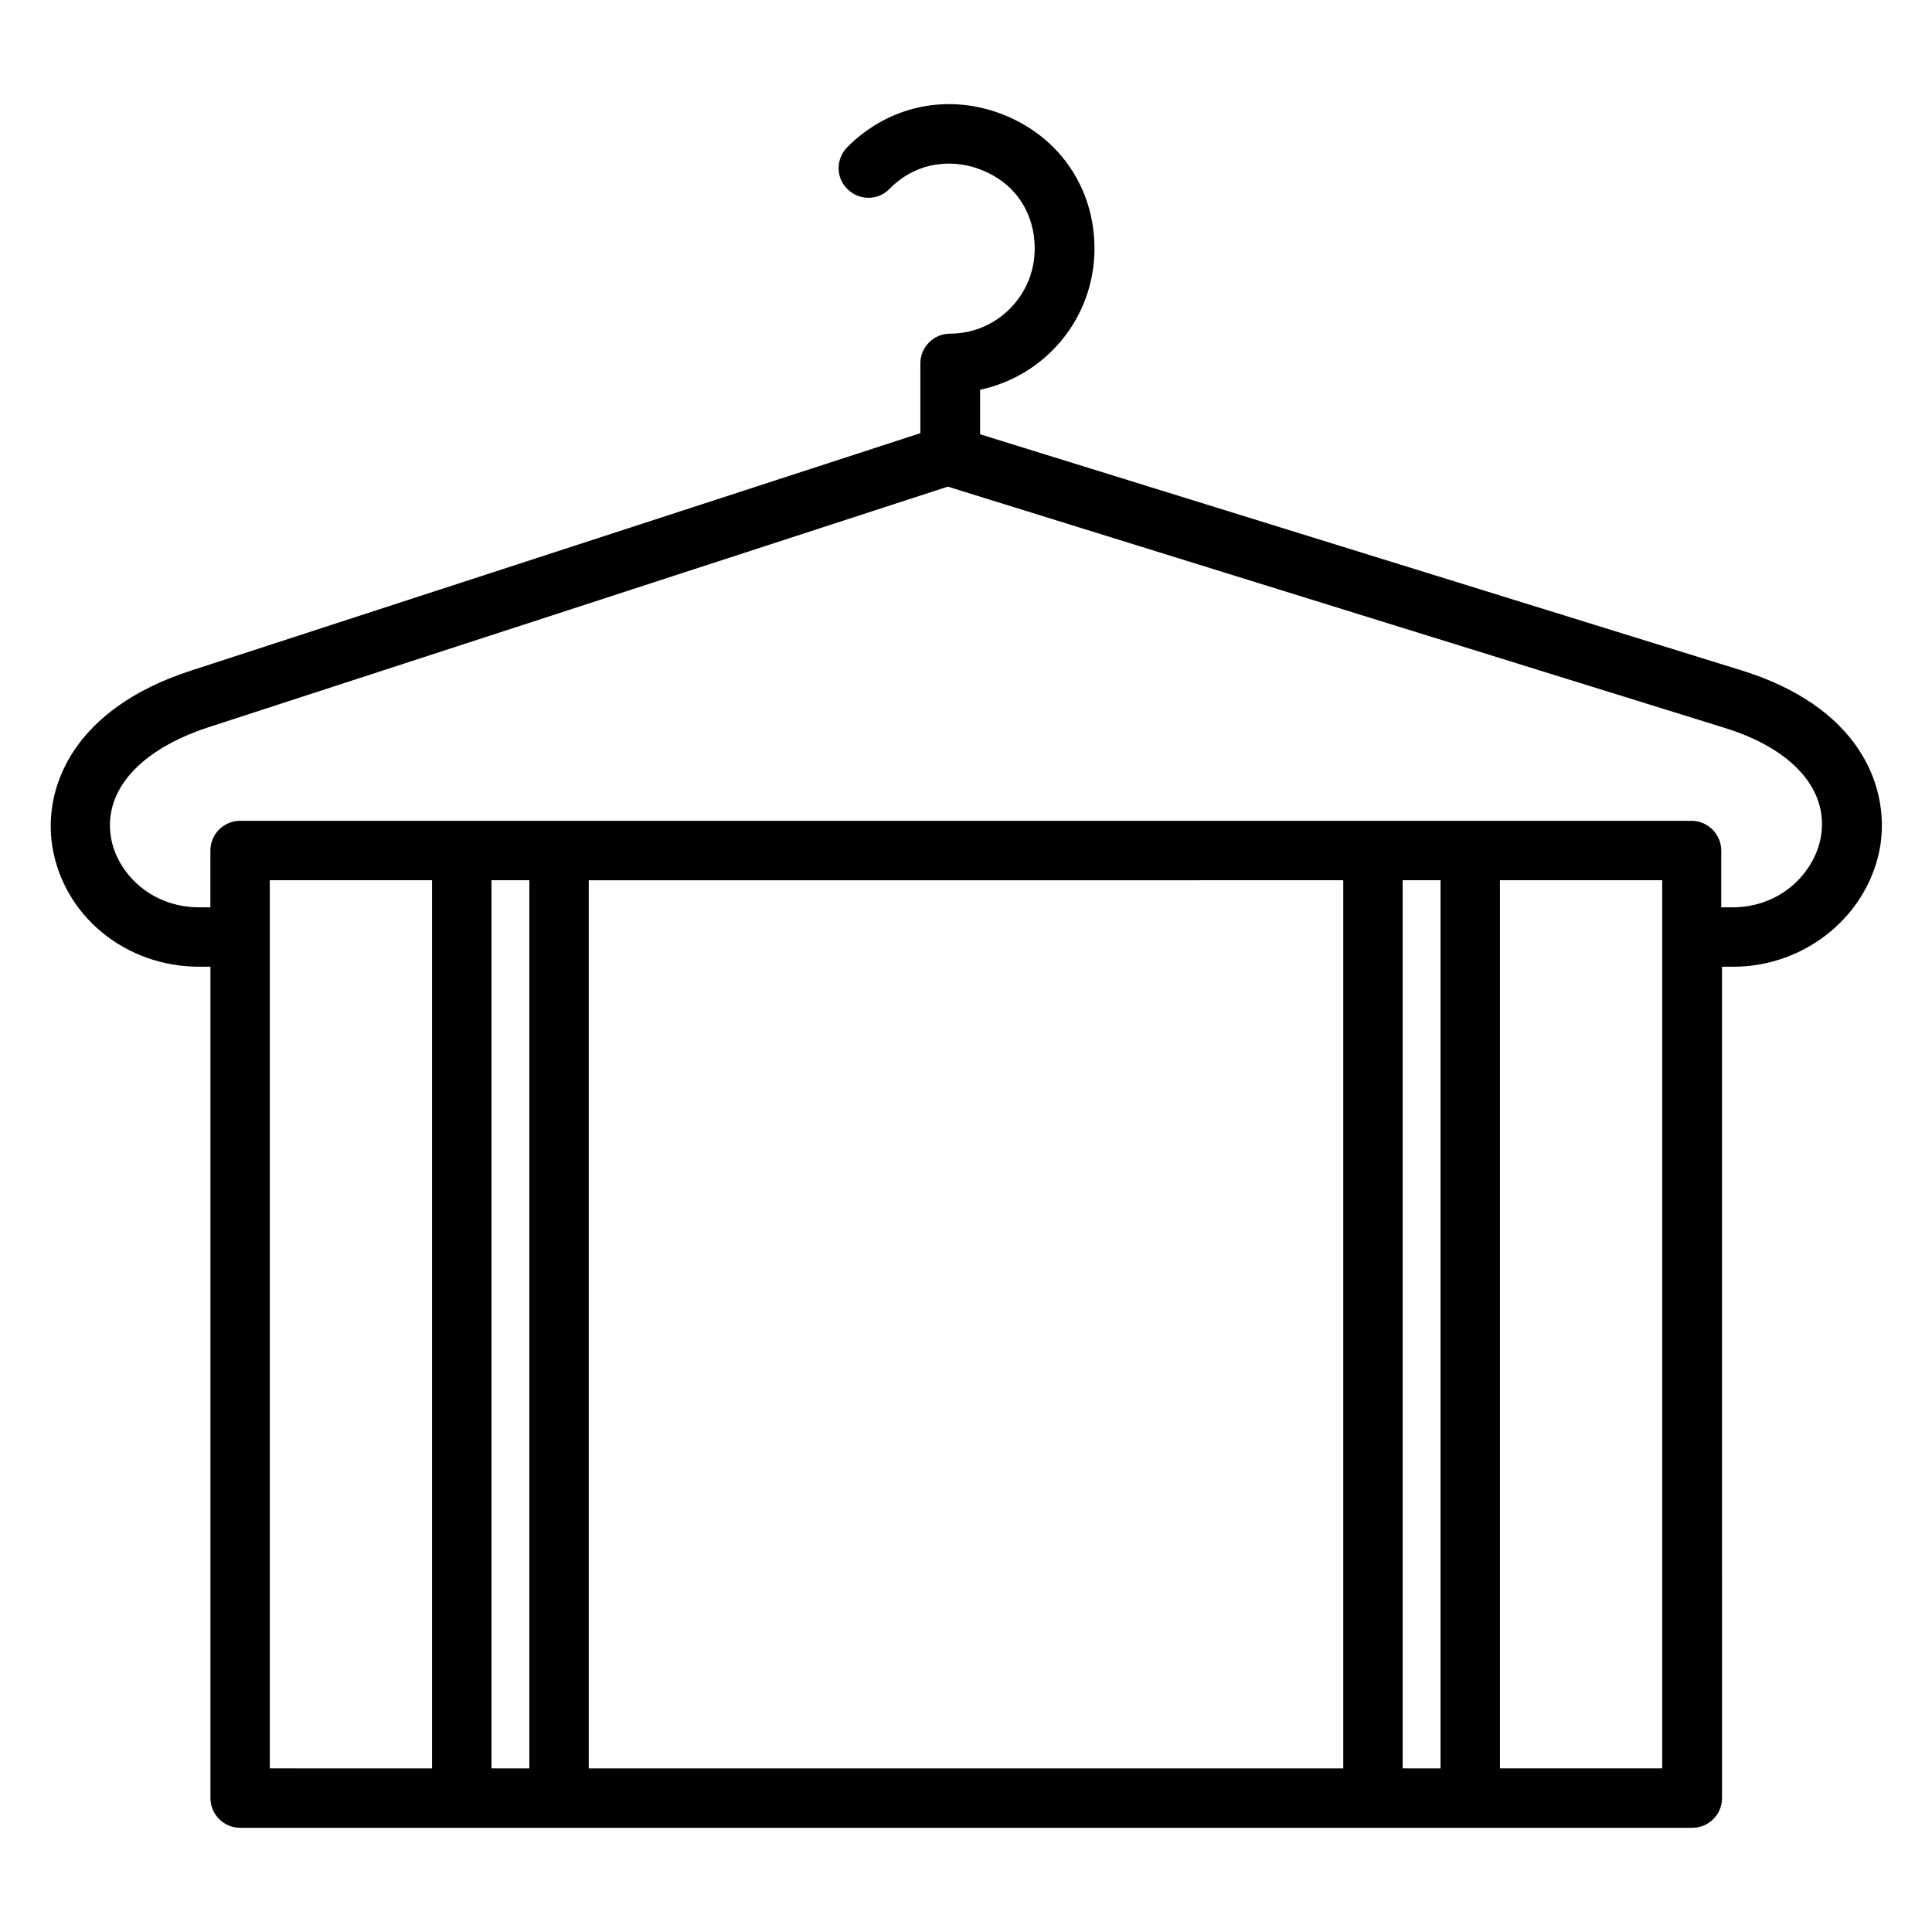 <?xml version="1.0" encoding="UTF-8"?>
<!-- Uploaded to: SVG Repo, www.svgrepo.com, Generator: SVG Repo Mixer Tools -->
<svg fill="#000000" width="800px" height="800px" version="1.1" viewBox="144 144 512 512" xmlns="http://www.w3.org/2000/svg">
 <path d="m605.56 321.67-201.82-62.582v-11.809c17.32-3.641 30.309-18.992 30.309-37.391 0-15.844-9.055-29.324-23.715-35.324-14.66-6.004-30.699-2.754-41.82 8.461-3.051 3.148-3.051 8.07 0.098 11.121 3.148 3.051 8.07 3.051 11.121-0.098 7.773-7.871 17.809-7.773 24.602-4.922 8.758 3.543 13.875 11.316 13.875 20.762 0 12.398-10.035 22.535-22.434 22.535-4.328 0-7.871 3.543-7.871 7.871v18.5l-193.45 62.977c-30.801 10.035-39.066 30.602-36.605 46.445 2.953 18.5 19.387 31.98 38.965 31.98h2.953v220.32c0 4.328 3.543 7.871 7.871 7.871h384.85c4.328 0 7.871-3.543 7.871-7.871l-0.012-220.32h2.953c19.484 0 36.211-13.973 39.066-32.473 2.262-16.039-6.102-36.508-36.801-46.051zm-390.06 70.652v-15.055h43v235.38l-43-0.004zm58.746 220.32v-235.37h10.035v235.38zm225.73-235.37v235.38l-199.95-0.004v-235.37zm15.746 235.37v-235.37h10.035v235.38zm68.781 0h-43v-235.37h43zm42.113-247.28c-1.379 9.25-10.137 19.09-23.52 19.09h-2.953v-15.055c0-4.328-3.543-7.871-7.871-7.871h-84.527l-215.59-0.004h-84.527c-4.328 0-7.871 3.543-7.871 7.871v15.055h-2.953c-13.285 0-22.043-9.645-23.418-18.695-1.969-12.301 7.773-23.125 25.879-29.027l195.91-63.762 205.66 63.863c18.008 5.508 27.652 16.234 25.781 28.535z"/>
</svg>